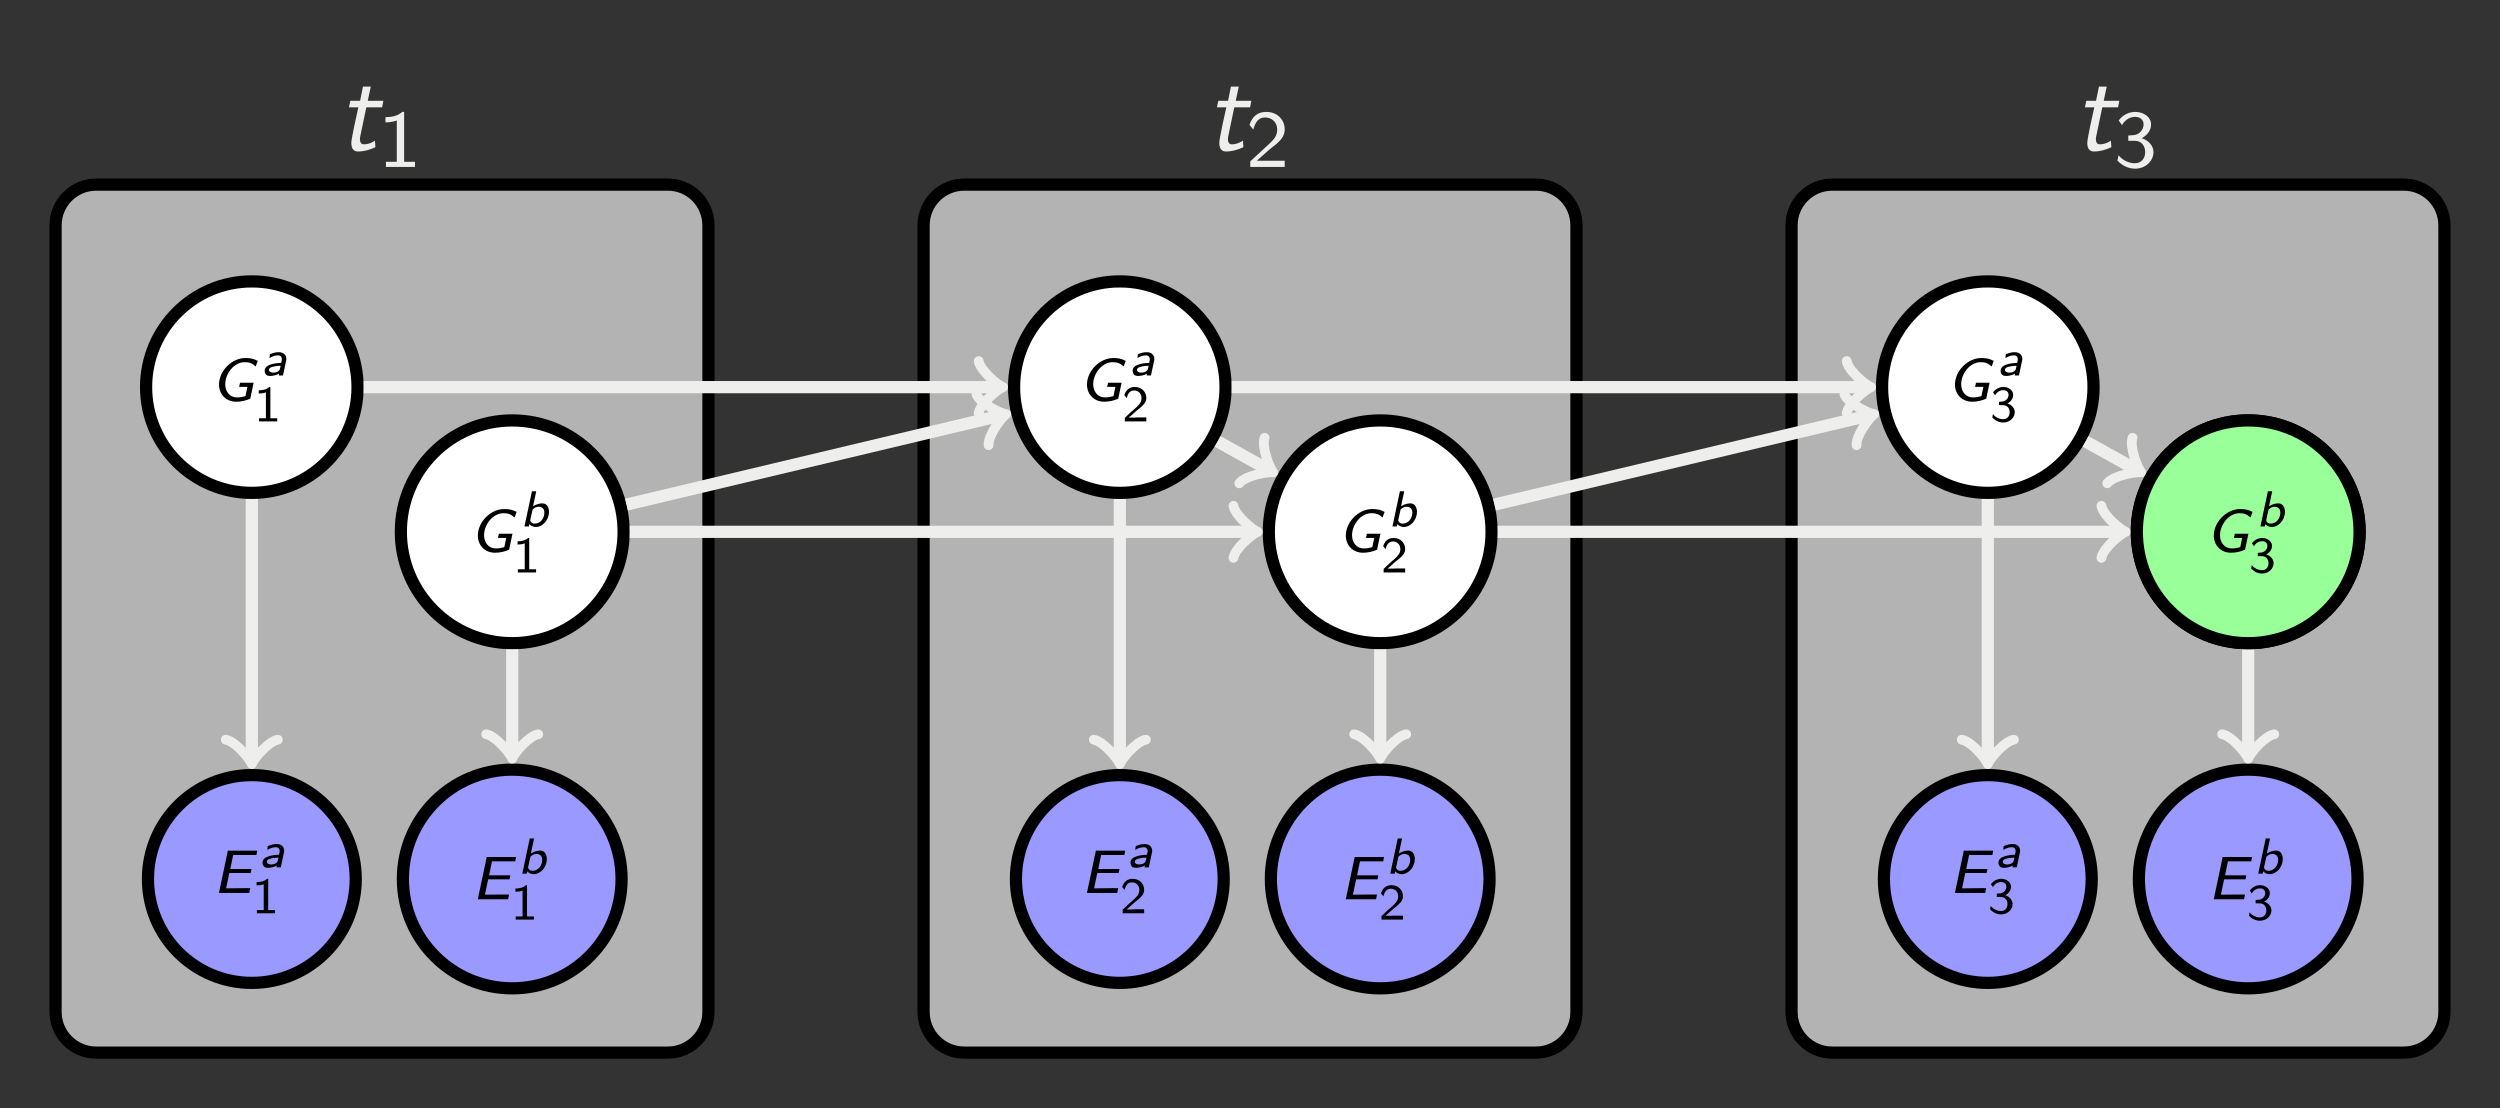 <?xml version="1.0" encoding="UTF-8"?>
<svg xmlns="http://www.w3.org/2000/svg" xmlns:xlink="http://www.w3.org/1999/xlink" width="244.936pt" height="108.574pt" viewBox="0 0 244.936 108.574" version="1.1">
<rect x="0" y="0" width="244.936" height="108.574" fill="#808080" stroke="none"/>
<defs>
<g>
<symbol overflow="visible" id="glyph0-0">
<path style="stroke:none;" d=""/>
</symbol>
<symbol overflow="visible" id="glyph0-1">
<path style="stroke:none;" d="M 2.797 -4.203 L 4.344 -4.203 L 4.469 -4.844 L 2.938 -4.844 L 3.234 -6.234 L 2.469 -6.234 L 2.188 -4.844 L 1.234 -4.844 L 1.094 -4.203 L 2.016 -4.203 C 1.875 -3.594 1.328 -1.141 1.328 -0.719 C 1.328 -0.094 1.594 0.125 2 0.125 C 2.578 0.125 3.156 -0.047 3.688 -0.297 L 3.641 -0.938 C 3.25 -0.672 2.875 -0.578 2.578 -0.578 C 2.469 -0.578 2.172 -0.578 2.172 -1.094 C 2.172 -1.203 2.188 -1.281 2.203 -1.359 Z M 2.797 -4.203 "/>
</symbol>
<symbol overflow="visible" id="glyph1-0">
<path style="stroke:none;" d=""/>
</symbol>
<symbol overflow="visible" id="glyph1-1">
<path style="stroke:none;" d="M 2.562 -5.391 L 2.375 -5.391 C 1.859 -4.922 1.219 -4.891 0.734 -4.875 L 0.734 -4.359 C 1.047 -4.375 1.438 -4.391 1.844 -4.547 L 1.844 -0.5 L 0.781 -0.5 L 0.781 0 L 3.625 0 L 3.625 -0.5 L 2.562 -0.5 Z M 2.562 -5.391 "/>
</symbol>
<symbol overflow="visible" id="glyph1-2">
<path style="stroke:none;" d="M 2.25 -0.609 C 2.156 -0.609 2.062 -0.609 1.969 -0.609 L 1.062 -0.609 L 2.297 -1.703 C 2.438 -1.828 2.828 -2.125 2.984 -2.25 C 3.328 -2.562 3.797 -2.984 3.797 -3.672 C 3.797 -4.578 3.125 -5.391 1.984 -5.391 C 1.141 -5.391 0.625 -4.938 0.344 -4.125 L 0.719 -3.656 C 0.906 -4.328 1.188 -4.844 1.875 -4.844 C 2.547 -4.844 3.062 -4.375 3.062 -3.656 C 3.062 -3 2.672 -2.625 2.188 -2.172 C 2.031 -2.016 1.609 -1.656 1.438 -1.484 C 1.203 -1.281 0.656 -0.75 0.422 -0.547 L 0.422 0 L 3.797 0 L 3.797 -0.609 Z M 2.25 -0.609 "/>
</symbol>
<symbol overflow="visible" id="glyph1-3">
<path style="stroke:none;" d="M 0.797 -4.094 C 1.125 -4.719 1.703 -4.906 2.078 -4.906 C 2.547 -4.906 2.906 -4.625 2.906 -4.172 C 2.906 -3.75 2.609 -3.234 2.016 -3.125 C 1.969 -3.125 1.938 -3.125 1.406 -3.078 L 1.406 -2.562 L 2.031 -2.562 C 2.781 -2.562 3.062 -1.953 3.062 -1.453 C 3.062 -0.844 2.688 -0.359 2.062 -0.359 C 1.5 -0.359 0.859 -0.625 0.453 -1.141 L 0.344 -0.625 C 0.812 -0.109 1.453 0.172 2.078 0.172 C 3.125 0.172 3.875 -0.609 3.875 -1.453 C 3.875 -2.109 3.344 -2.625 2.719 -2.812 C 3.328 -3.125 3.641 -3.656 3.641 -4.172 C 3.641 -4.859 2.938 -5.391 2.094 -5.391 C 1.391 -5.391 0.812 -5.031 0.469 -4.547 Z M 0.797 -4.094 "/>
</symbol>
<symbol overflow="visible" id="glyph2-0">
<path style="stroke:none;" d=""/>
</symbol>
<symbol overflow="visible" id="glyph2-1">
<path style="stroke:none;" d="M 4.594 -3.938 C 4.188 -4.156 3.844 -4.219 3.375 -4.219 C 2.047 -4.219 0.797 -2.953 0.797 -1.625 C 0.797 -0.641 1.5 0.062 2.484 0.062 C 2.969 0.062 3.422 -0.047 3.859 -0.234 L 4.188 -1.797 L 2.859 -1.797 L 2.766 -1.391 L 3.578 -1.391 L 3.391 -0.484 C 3.125 -0.406 2.844 -0.359 2.562 -0.359 C 1.828 -0.359 1.406 -0.953 1.406 -1.656 C 1.406 -2.656 2.234 -3.812 3.312 -3.812 C 3.781 -3.812 4.047 -3.703 4.391 -3.391 Z M 4.594 -3.938 "/>
</symbol>
<symbol overflow="visible" id="glyph2-2">
<path style="stroke:none;" d="M 1.594 -1.953 L 3.688 -1.953 L 3.766 -2.344 L 1.688 -2.344 L 1.969 -3.719 L 2.844 -3.719 C 2.922 -3.719 2.984 -3.719 3.062 -3.719 L 4.25 -3.719 L 4.328 -4.141 L 1.453 -4.141 L 0.578 0 L 3.547 0 L 3.641 -0.469 L 3.094 -0.469 C 2.594 -0.469 2.094 -0.453 1.594 -0.453 L 1.281 -0.453 Z M 1.594 -1.953 "/>
</symbol>
<symbol overflow="visible" id="glyph3-0">
<path style="stroke:none;" d=""/>
</symbol>
<symbol overflow="visible" id="glyph3-1">
<path style="stroke:none;" d="M 2.438 -1.469 C 2.453 -1.516 2.453 -1.531 2.453 -1.625 C 2.453 -1.953 2.234 -2.281 1.719 -2.281 C 1.422 -2.281 1.172 -2.219 0.844 -2.078 L 0.797 -1.703 C 1.078 -1.875 1.344 -1.969 1.656 -1.969 C 1.906 -1.969 2.016 -1.781 2.016 -1.578 C 2.016 -1.547 2.016 -1.531 1.953 -1.234 C 1.609 -1.219 0.328 -1.172 0.328 -0.453 C 0.328 -0.297 0.406 0.047 0.828 0.047 C 0.922 0.047 1.375 0.047 1.75 -0.188 L 1.703 0 L 2.125 0 Z M 1.891 -0.953 C 1.828 -0.594 1.812 -0.531 1.688 -0.438 C 1.547 -0.312 1.312 -0.281 1.172 -0.281 C 0.938 -0.281 0.75 -0.375 0.75 -0.547 C 0.75 -0.719 0.906 -0.812 1.219 -0.875 C 1.484 -0.938 1.781 -0.953 1.891 -0.953 Z M 1.891 -0.953 "/>
</symbol>
<symbol overflow="visible" id="glyph3-2">
<path style="stroke:none;" d="M 1.578 -3.453 L 1.156 -3.453 L 0.422 0 L 0.859 0 L 0.906 -0.234 C 1.125 0.016 1.406 0.047 1.562 0.047 C 2.203 0.047 2.828 -0.641 2.828 -1.438 C 2.828 -1.781 2.672 -2.266 2.188 -2.266 C 1.984 -2.266 1.641 -2.219 1.266 -1.984 Z M 1.203 -1.578 C 1.219 -1.672 1.219 -1.672 1.281 -1.719 C 1.328 -1.766 1.547 -1.938 1.812 -1.938 C 2.094 -1.938 2.375 -1.781 2.375 -1.359 C 2.375 -0.797 1.984 -0.281 1.422 -0.281 C 1.219 -0.281 1.062 -0.375 0.984 -0.594 Z M 1.203 -1.578 "/>
</symbol>
<symbol overflow="visible" id="glyph4-0">
<path style="stroke:none;" d=""/>
</symbol>
<symbol overflow="visible" id="glyph4-1">
<path style="stroke:none;" d="M 1.594 -3.375 L 1.484 -3.375 C 1.172 -3.078 0.75 -3.062 0.453 -3.047 L 0.453 -2.734 C 0.656 -2.734 0.906 -2.75 1.156 -2.844 L 1.156 -0.312 L 0.484 -0.312 L 0.484 0 L 2.266 0 L 2.266 -0.312 L 1.594 -0.312 Z M 1.594 -3.375 "/>
</symbol>
<symbol overflow="visible" id="glyph4-2">
<path style="stroke:none;" d="M 1.406 -0.391 C 1.344 -0.391 1.297 -0.375 1.234 -0.375 L 0.656 -0.375 L 1.438 -1.062 C 1.531 -1.141 1.766 -1.328 1.859 -1.406 C 2.078 -1.609 2.375 -1.859 2.375 -2.297 C 2.375 -2.859 1.953 -3.375 1.25 -3.375 C 0.719 -3.375 0.391 -3.094 0.219 -2.578 L 0.453 -2.281 C 0.562 -2.703 0.75 -3.031 1.172 -3.031 C 1.594 -3.031 1.906 -2.734 1.906 -2.281 C 1.906 -1.875 1.672 -1.641 1.375 -1.359 C 1.266 -1.25 1 -1.031 0.891 -0.938 C 0.75 -0.797 0.406 -0.469 0.266 -0.344 L 0.266 0 L 2.375 0 L 2.375 -0.391 Z M 1.406 -0.391 "/>
</symbol>
<symbol overflow="visible" id="glyph4-3">
<path style="stroke:none;" d="M 0.5 -2.562 C 0.703 -2.953 1.062 -3.062 1.297 -3.062 C 1.594 -3.062 1.812 -2.891 1.812 -2.609 C 1.812 -2.344 1.641 -2.031 1.25 -1.953 C 1.234 -1.953 1.219 -1.953 0.875 -1.922 L 0.875 -1.594 L 1.266 -1.594 C 1.75 -1.594 1.922 -1.219 1.922 -0.906 C 1.922 -0.516 1.688 -0.219 1.297 -0.219 C 0.938 -0.219 0.531 -0.391 0.281 -0.719 L 0.219 -0.391 C 0.516 -0.062 0.906 0.109 1.297 0.109 C 1.953 0.109 2.422 -0.391 2.422 -0.906 C 2.422 -1.312 2.094 -1.641 1.703 -1.766 C 2.078 -1.953 2.266 -2.281 2.266 -2.609 C 2.266 -3.031 1.844 -3.375 1.312 -3.375 C 0.875 -3.375 0.5 -3.141 0.297 -2.844 Z M 0.5 -2.562 "/>
</symbol>
</g>
<clipPath id="clip1">
  <path d="M 0 1 L 87 1 L 87 108.574 L 0 108.574 Z M 0 1 "/>
</clipPath>
<clipPath id="clip2">
  <path d="M 73 1 L 172 1 L 172 108.574 L 73 108.574 Z M 73 1 "/>
</clipPath>
<clipPath id="clip3">
  <path d="M 158 1 L 244.938 1 L 244.938 108.574 L 158 108.574 Z M 158 1 "/>
</clipPath>
<clipPath id="clip4">
  <path d="M 0 59 L 52 59 L 52 108.574 L 0 108.574 Z M 0 59 "/>
</clipPath>
<clipPath id="clip5">
  <path d="M 22 58 L 78 58 L 78 108.574 L 22 108.574 Z M 22 58 "/>
</clipPath>
<clipPath id="clip6">
  <path d="M 82 59 L 137 59 L 137 108.574 L 82 108.574 Z M 82 59 "/>
</clipPath>
<clipPath id="clip7">
  <path d="M 107 58 L 163 58 L 163 108.574 L 107 108.574 Z M 107 58 "/>
</clipPath>
<clipPath id="clip8">
  <path d="M 192 24 L 244.938 24 L 244.938 80 L 192 80 Z M 192 24 "/>
</clipPath>
<clipPath id="clip9">
  <path d="M 167 59 L 222 59 L 222 108.574 L 167 108.574 Z M 167 59 "/>
</clipPath>
<clipPath id="clip10">
  <path d="M 192 58 L 244.938 58 L 244.938 108.574 L 192 108.574 Z M 192 58 "/>
</clipPath>
<clipPath id="clip11">
  <path d="M 192 24 L 244.938 24 L 244.938 80 L 192 80 Z M 192 24 "/>
</clipPath>
</defs>
<g id="surface6">
<path style=" stroke:none;fill-rule:nonzero;fill:rgb(20%,20%,20%);fill-opacity:1;" d="M 0 108.574 L 0 0 L 244.938 0 L 244.938 108.574 Z M 0 108.574 "/>
<path style=" stroke:none;fill-rule:nonzero;fill:rgb(70%,70%,70%);fill-opacity:1;" d="M 65.426 18.086 L 9.43 18.086 C 7.23 18.086 5.445 19.871 5.445 22.074 L 5.445 99.145 C 5.445 101.344 7.23 103.129 9.43 103.129 L 65.426 103.129 C 67.629 103.129 69.41 101.344 69.41 99.145 L 69.41 22.074 C 69.41 19.871 67.629 18.086 65.426 18.086 Z M 65.426 18.086 "/>
<g clip-path="url(#clip1)" clip-rule="nonzero">
<path style="fill:none;stroke-width:1.196;stroke-linecap:butt;stroke-linejoin:miter;stroke:rgb(0%,0%,0%);stroke-opacity:1;stroke-miterlimit:10;" d="M 27.997 42.522 L -27.999 42.522 C -30.199 42.522 -31.984 40.737 -31.984 38.534 L -31.984 -38.537 C -31.984 -40.736 -30.199 -42.521 -27.999 -42.521 L 27.997 -42.521 C 30.2 -42.521 31.981 -40.736 31.981 -38.537 L 31.981 38.534 C 31.981 40.737 30.2 42.522 27.997 42.522 Z M 27.997 42.522 " transform="matrix(1,0,0,-1,37.429,60.608)"/>
</g>
<path style=" stroke:none;fill-rule:nonzero;fill:rgb(70%,70%,70%);fill-opacity:1;" d="M 150.469 18.086 L 94.473 18.086 C 92.27 18.086 90.488 19.871 90.488 22.074 L 90.488 99.145 C 90.488 101.344 92.27 103.129 94.473 103.129 L 150.469 103.129 C 152.668 103.129 154.453 101.344 154.453 99.145 L 154.453 22.074 C 154.453 19.871 152.668 18.086 150.469 18.086 Z M 150.469 18.086 "/>
<g clip-path="url(#clip2)" clip-rule="nonzero">
<path style="fill:none;stroke-width:1.196;stroke-linecap:butt;stroke-linejoin:miter;stroke:rgb(0%,0%,0%);stroke-opacity:1;stroke-miterlimit:10;" d="M 113.04 42.522 L 57.044 42.522 C 54.841 42.522 53.059 40.737 53.059 38.534 L 53.059 -38.537 C 53.059 -40.736 54.841 -42.521 57.044 -42.521 L 113.04 -42.521 C 115.239 -42.521 117.024 -40.736 117.024 -38.537 L 117.024 38.534 C 117.024 40.737 115.239 42.522 113.04 42.522 Z M 113.04 42.522 " transform="matrix(1,0,0,-1,37.429,60.608)"/>
</g>
<path style=" stroke:none;fill-rule:nonzero;fill:rgb(70%,70%,70%);fill-opacity:1;" d="M 235.508 18.086 L 179.512 18.086 C 177.312 18.086 175.527 19.871 175.527 22.074 L 175.527 99.145 C 175.527 101.344 177.312 103.129 179.512 103.129 L 235.508 103.129 C 237.707 103.129 239.492 101.344 239.492 99.145 L 239.492 22.074 C 239.492 19.871 237.707 18.086 235.508 18.086 Z M 235.508 18.086 "/>
<g clip-path="url(#clip3)" clip-rule="nonzero">
<path style="fill:none;stroke-width:1.196;stroke-linecap:butt;stroke-linejoin:miter;stroke:rgb(0%,0%,0%);stroke-opacity:1;stroke-miterlimit:10;" d="M 198.079 42.522 L 142.083 42.522 C 139.883 42.522 138.098 40.737 138.098 38.534 L 138.098 -38.537 C 138.098 -40.736 139.883 -42.521 142.083 -42.521 L 198.079 -42.521 C 200.278 -42.521 202.063 -40.736 202.063 -38.537 L 202.063 38.534 C 202.063 40.737 200.278 42.522 198.079 42.522 Z M 198.079 42.522 " transform="matrix(1,0,0,-1,37.429,60.608)"/>
</g>
<g style="fill:rgb(93.332%,93.332%,92.548%);fill-opacity:1;">
  <use xlink:href="#glyph0-1" x="33.093" y="14.718"/>
</g>
<g style="fill:rgb(93.332%,93.332%,92.548%);fill-opacity:1;">
  <use xlink:href="#glyph1-1" x="37.032" y="16.354"/>
</g>
<g style="fill:rgb(93.332%,93.332%,92.548%);fill-opacity:1;">
  <use xlink:href="#glyph0-1" x="118.132" y="14.718"/>
</g>
<g style="fill:rgb(93.332%,93.332%,92.548%);fill-opacity:1;">
  <use xlink:href="#glyph1-2" x="122.072" y="16.354"/>
</g>
<g style="fill:rgb(93.332%,93.332%,92.548%);fill-opacity:1;">
  <use xlink:href="#glyph0-1" x="203.172" y="14.718"/>
</g>
<g style="fill:rgb(93.332%,93.332%,92.548%);fill-opacity:1;">
  <use xlink:href="#glyph1-3" x="207.111" y="16.354"/>
</g>
<path style="fill-rule:nonzero;fill:rgb(100%,100%,100%);fill-opacity:1;stroke-width:1.196;stroke-linecap:butt;stroke-linejoin:miter;stroke:rgb(0%,0%,0%);stroke-opacity:1;stroke-miterlimit:10;" d="M -2.398 22.678 C -2.398 28.397 -7.034 33.038 -12.757 33.038 C -18.476 33.038 -23.116 28.397 -23.116 22.678 C -23.116 16.956 -18.476 12.319 -12.757 12.319 C -7.034 12.319 -2.398 16.956 -2.398 22.678 Z M -2.398 22.678 " transform="matrix(1,0,0,-1,37.429,60.608)"/>
<g style="fill:rgb(0%,0%,0%);fill-opacity:1;">
  <use xlink:href="#glyph2-1" x="20.661" y="39.296"/>
</g>
<g style="fill:rgb(0%,0%,0%);fill-opacity:1;">
  <use xlink:href="#glyph3-1" x="25.601" y="36.787"/>
</g>
<g style="fill:rgb(0%,0%,0%);fill-opacity:1;">
  <use xlink:href="#glyph4-1" x="24.895" y="41.288"/>
</g>
<path style="fill-rule:nonzero;fill:rgb(100%,100%,100%);fill-opacity:1;stroke-width:1.196;stroke-linecap:butt;stroke-linejoin:miter;stroke:rgb(0%,0%,0%);stroke-opacity:1;stroke-miterlimit:10;" d="M 23.669 8.503 C 23.669 14.53 18.782 19.417 12.755 19.417 C 6.731 19.417 1.844 14.53 1.844 8.503 C 1.844 2.479 6.731 -2.408 12.755 -2.408 C 18.782 -2.408 23.669 2.479 23.669 8.503 Z M 23.669 8.503 " transform="matrix(1,0,0,-1,37.429,60.608)"/>
<g style="fill:rgb(0%,0%,0%);fill-opacity:1;">
  <use xlink:href="#glyph2-1" x="46.02" y="54.092"/>
</g>
<g style="fill:rgb(0%,0%,0%);fill-opacity:1;">
  <use xlink:href="#glyph3-2" x="50.96" y="51.583"/>
</g>
<g style="fill:rgb(0%,0%,0%);fill-opacity:1;">
  <use xlink:href="#glyph4-1" x="50.254" y="56.084"/>
</g>
<path style=" stroke:none;fill-rule:nonzero;fill:rgb(59.999%,59.999%,100%);fill-opacity:1;" d="M 34.852 86.121 C 34.852 80.5 30.293 75.941 24.672 75.941 C 19.051 75.941 14.496 80.5 14.496 86.121 C 14.496 91.742 19.051 96.297 24.672 96.297 C 30.293 96.297 34.852 91.742 34.852 86.121 Z M 34.852 86.121 "/>
<g clip-path="url(#clip4)" clip-rule="nonzero">
<path style="fill:none;stroke-width:1.196;stroke-linecap:butt;stroke-linejoin:miter;stroke:rgb(0%,0%,0%);stroke-opacity:1;stroke-miterlimit:10;" d="M -2.577 -25.513 C -2.577 -19.892 -7.136 -15.333 -12.757 -15.333 C -18.378 -15.333 -22.933 -19.892 -22.933 -25.513 C -22.933 -31.134 -18.378 -35.689 -12.757 -35.689 C -7.136 -35.689 -2.577 -31.134 -2.577 -25.513 Z M -2.577 -25.513 " transform="matrix(1,0,0,-1,37.429,60.608)"/>
</g>
<g style="fill:rgb(0%,0%,0%);fill-opacity:1;">
  <use xlink:href="#glyph2-2" x="20.874" y="87.485"/>
</g>
<g style="fill:rgb(0%,0%,0%);fill-opacity:1;">
  <use xlink:href="#glyph3-1" x="25.388" y="84.976"/>
</g>
<g style="fill:rgb(0%,0%,0%);fill-opacity:1;">
  <use xlink:href="#glyph4-1" x="24.682" y="89.477"/>
</g>
<path style=" stroke:none;fill-rule:nonzero;fill:rgb(59.999%,59.999%,100%);fill-opacity:1;" d="M 60.898 86.121 C 60.898 80.203 56.102 75.406 50.184 75.406 C 44.27 75.406 39.473 80.203 39.473 86.121 C 39.473 92.035 44.27 96.832 50.184 96.832 C 56.102 96.832 60.898 92.035 60.898 86.121 Z M 60.898 86.121 "/>
<g clip-path="url(#clip5)" clip-rule="nonzero">
<path style="fill:none;stroke-width:1.196;stroke-linecap:butt;stroke-linejoin:miter;stroke:rgb(0%,0%,0%);stroke-opacity:1;stroke-miterlimit:10;" d="M 23.469 -25.513 C 23.469 -19.595 18.673 -14.798 12.755 -14.798 C 6.841 -14.798 2.044 -19.595 2.044 -25.513 C 2.044 -31.427 6.841 -36.224 12.755 -36.224 C 18.673 -36.224 23.469 -31.427 23.469 -25.513 Z M 23.469 -25.513 " transform="matrix(1,0,0,-1,37.429,60.608)"/>
</g>
<g style="fill:rgb(0%,0%,0%);fill-opacity:1;">
  <use xlink:href="#glyph2-2" x="46.233" y="88.107"/>
</g>
<g style="fill:rgb(0%,0%,0%);fill-opacity:1;">
  <use xlink:href="#glyph3-2" x="50.748" y="85.599"/>
</g>
<g style="fill:rgb(0%,0%,0%);fill-opacity:1;">
  <use xlink:href="#glyph4-1" x="50.042" y="90.1"/>
</g>
<path style="fill:none;stroke-width:1.196;stroke-linecap:butt;stroke-linejoin:miter;stroke:rgb(93.332%,93.332%,92.548%);stroke-opacity:1;stroke-miterlimit:10;" d="M -12.757 11.721 L -12.757 -13.779 " transform="matrix(1,0,0,-1,37.429,60.608)"/>
<path style="fill:none;stroke-width:0.956;stroke-linecap:round;stroke-linejoin:round;stroke:rgb(93.332%,93.332%,92.548%);stroke-opacity:1;stroke-miterlimit:10;" d="M -1.914 2.55 C -1.754 1.593 -0 0.159 0.476 -0.001 C -0 -0.161 -1.754 -1.595 -1.914 -2.552 " transform="matrix(0,1,1,0,24.673,74.387)"/>
<path style="fill:none;stroke-width:1.196;stroke-linecap:butt;stroke-linejoin:miter;stroke:rgb(93.332%,93.332%,92.548%);stroke-opacity:1;stroke-miterlimit:10;" d="M 12.755 -3.005 L 12.755 -13.244 " transform="matrix(1,0,0,-1,37.429,60.608)"/>
<path style="fill:none;stroke-width:0.956;stroke-linecap:round;stroke-linejoin:round;stroke:rgb(93.332%,93.332%,92.548%);stroke-opacity:1;stroke-miterlimit:10;" d="M -1.912 2.549 C -1.752 1.592 -0.002 0.159 0.479 -0.001 C -0.002 -0.158 -1.752 -1.595 -1.912 -2.552 " transform="matrix(0,1,1,0,50.185,73.853)"/>
<path style="fill-rule:nonzero;fill:rgb(100%,100%,100%);fill-opacity:1;stroke-width:1.196;stroke-linecap:butt;stroke-linejoin:miter;stroke:rgb(0%,0%,0%);stroke-opacity:1;stroke-miterlimit:10;" d="M 82.645 22.678 C 82.645 28.397 78.005 33.038 72.286 33.038 C 66.563 33.038 61.926 28.397 61.926 22.678 C 61.926 16.956 66.563 12.319 72.286 12.319 C 78.005 12.319 82.645 16.956 82.645 22.678 Z M 82.645 22.678 " transform="matrix(1,0,0,-1,37.429,60.608)"/>
<g style="fill:rgb(0%,0%,0%);fill-opacity:1;">
  <use xlink:href="#glyph2-1" x="105.7" y="39.296"/>
</g>
<g style="fill:rgb(0%,0%,0%);fill-opacity:1;">
  <use xlink:href="#glyph3-1" x="110.64" y="36.787"/>
</g>
<g style="fill:rgb(0%,0%,0%);fill-opacity:1;">
  <use xlink:href="#glyph4-2" x="109.934" y="41.288"/>
</g>
<path style="fill-rule:nonzero;fill:rgb(100%,100%,100%);fill-opacity:1;stroke-width:1.196;stroke-linecap:butt;stroke-linejoin:miter;stroke:rgb(0%,0%,0%);stroke-opacity:1;stroke-miterlimit:10;" d="M 108.708 8.503 C 108.708 14.53 103.821 19.417 97.798 19.417 C 91.77 19.417 86.883 14.53 86.883 8.503 C 86.883 2.479 91.77 -2.408 97.798 -2.408 C 103.821 -2.408 108.708 2.479 108.708 8.503 Z M 108.708 8.503 " transform="matrix(1,0,0,-1,37.429,60.608)"/>
<g style="fill:rgb(0%,0%,0%);fill-opacity:1;">
  <use xlink:href="#glyph2-1" x="131.06" y="54.092"/>
</g>
<g style="fill:rgb(0%,0%,0%);fill-opacity:1;">
  <use xlink:href="#glyph3-2" x="136" y="51.583"/>
</g>
<g style="fill:rgb(0%,0%,0%);fill-opacity:1;">
  <use xlink:href="#glyph4-2" x="135.294" y="56.084"/>
</g>
<path style=" stroke:none;fill-rule:nonzero;fill:rgb(59.999%,59.999%,100%);fill-opacity:1;" d="M 119.891 86.121 C 119.891 80.5 115.336 75.941 109.715 75.941 C 104.094 75.941 99.535 80.5 99.535 86.121 C 99.535 91.742 104.094 96.297 109.715 96.297 C 115.336 96.297 119.891 91.742 119.891 86.121 Z M 119.891 86.121 "/>
<g clip-path="url(#clip6)" clip-rule="nonzero">
<path style="fill:none;stroke-width:1.196;stroke-linecap:butt;stroke-linejoin:miter;stroke:rgb(0%,0%,0%);stroke-opacity:1;stroke-miterlimit:10;" d="M 82.462 -25.513 C 82.462 -19.892 77.907 -15.333 72.286 -15.333 C 66.665 -15.333 62.106 -19.892 62.106 -25.513 C 62.106 -31.134 66.665 -35.689 72.286 -35.689 C 77.907 -35.689 82.462 -31.134 82.462 -25.513 Z M 82.462 -25.513 " transform="matrix(1,0,0,-1,37.429,60.608)"/>
</g>
<g style="fill:rgb(0%,0%,0%);fill-opacity:1;">
  <use xlink:href="#glyph2-2" x="105.913" y="87.485"/>
</g>
<g style="fill:rgb(0%,0%,0%);fill-opacity:1;">
  <use xlink:href="#glyph3-1" x="110.428" y="84.976"/>
</g>
<g style="fill:rgb(0%,0%,0%);fill-opacity:1;">
  <use xlink:href="#glyph4-2" x="109.722" y="89.477"/>
</g>
<path style=" stroke:none;fill-rule:nonzero;fill:rgb(59.999%,59.999%,100%);fill-opacity:1;" d="M 145.938 86.121 C 145.938 80.203 141.141 75.406 135.227 75.406 C 129.309 75.406 124.512 80.203 124.512 86.121 C 124.512 92.035 129.309 96.832 135.227 96.832 C 141.141 96.832 145.938 92.035 145.938 86.121 Z M 145.938 86.121 "/>
<g clip-path="url(#clip7)" clip-rule="nonzero">
<path style="fill:none;stroke-width:1.196;stroke-linecap:butt;stroke-linejoin:miter;stroke:rgb(0%,0%,0%);stroke-opacity:1;stroke-miterlimit:10;" d="M 108.508 -25.513 C 108.508 -19.595 103.712 -14.798 97.798 -14.798 C 91.88 -14.798 87.083 -19.595 87.083 -25.513 C 87.083 -31.427 91.88 -36.224 97.798 -36.224 C 103.712 -36.224 108.508 -31.427 108.508 -25.513 Z M 108.508 -25.513 " transform="matrix(1,0,0,-1,37.429,60.608)"/>
</g>
<g style="fill:rgb(0%,0%,0%);fill-opacity:1;">
  <use xlink:href="#glyph2-2" x="131.272" y="88.107"/>
</g>
<g style="fill:rgb(0%,0%,0%);fill-opacity:1;">
  <use xlink:href="#glyph3-2" x="135.787" y="85.599"/>
</g>
<g style="fill:rgb(0%,0%,0%);fill-opacity:1;">
  <use xlink:href="#glyph4-2" x="135.081" y="90.1"/>
</g>
<path style="fill:none;stroke-width:1.196;stroke-linecap:butt;stroke-linejoin:miter;stroke:rgb(93.332%,93.332%,92.548%);stroke-opacity:1;stroke-miterlimit:10;" d="M 72.286 11.721 L 72.286 -13.779 " transform="matrix(1,0,0,-1,37.429,60.608)"/>
<path style="fill:none;stroke-width:0.956;stroke-linecap:round;stroke-linejoin:round;stroke:rgb(93.332%,93.332%,92.548%);stroke-opacity:1;stroke-miterlimit:10;" d="M -1.914 2.552 C -1.754 1.595 -0 0.158 0.476 0.001 C -0 -0.159 -1.754 -1.592 -1.914 -2.549 " transform="matrix(0,1,1,0,109.713,74.387)"/>
<path style="fill:none;stroke-width:1.196;stroke-linecap:butt;stroke-linejoin:miter;stroke:rgb(93.332%,93.332%,92.548%);stroke-opacity:1;stroke-miterlimit:10;" d="M 97.798 -3.005 L 97.798 -13.244 " transform="matrix(1,0,0,-1,37.429,60.608)"/>
<path style="fill:none;stroke-width:0.956;stroke-linecap:round;stroke-linejoin:round;stroke:rgb(93.332%,93.332%,92.548%);stroke-opacity:1;stroke-miterlimit:10;" d="M -1.912 2.552 C -1.752 1.595 -0.002 0.161 0.479 0.001 C -0.002 -0.159 -1.752 -1.593 -1.912 -2.55 " transform="matrix(0,1,1,0,135.225,73.853)"/>
<path style="fill:none;stroke-width:1.196;stroke-linecap:butt;stroke-linejoin:miter;stroke:rgb(93.332%,93.332%,92.548%);stroke-opacity:1;stroke-miterlimit:10;" d="M -1.8 22.678 L 60.372 22.678 " transform="matrix(1,0,0,-1,37.429,60.608)"/>
<path style="fill:none;stroke-width:0.956;stroke-linecap:round;stroke-linejoin:round;stroke:rgb(93.332%,93.332%,92.548%);stroke-opacity:1;stroke-miterlimit:10;" d="M -1.913 2.552 C -1.753 1.595 0.001 0.161 0.477 0.001 C 0.001 -0.159 -1.753 -1.593 -1.913 -2.55 " transform="matrix(1,0,0,-1,97.8,37.93)"/>
<path style="fill:none;stroke-width:1.196;stroke-linecap:butt;stroke-linejoin:miter;stroke:rgb(93.332%,93.332%,92.548%);stroke-opacity:1;stroke-miterlimit:10;" d="M 24.266 8.503 L 85.329 8.503 " transform="matrix(1,0,0,-1,37.429,60.608)"/>
<path style="fill:none;stroke-width:0.956;stroke-linecap:round;stroke-linejoin:round;stroke:rgb(93.332%,93.332%,92.548%);stroke-opacity:1;stroke-miterlimit:10;" d="M -1.912 2.549 C -1.752 1.592 -0.002 0.159 0.479 -0.002 C -0.002 -0.158 -1.752 -1.595 -1.912 -2.552 " transform="matrix(1,0,0,-1,122.759,52.104)"/>
<path style="fill:none;stroke-width:1.196;stroke-linecap:butt;stroke-linejoin:miter;stroke:rgb(93.332%,93.332%,92.548%);stroke-opacity:1;stroke-miterlimit:10;" d="M 23.954 11.171 L 60.696 19.917 " transform="matrix(1,0,0,-1,37.429,60.608)"/>
<path style="fill:none;stroke-width:0.956;stroke-linecap:round;stroke-linejoin:round;stroke:rgb(93.332%,93.332%,92.548%);stroke-opacity:1;stroke-miterlimit:10;" d="M -1.914 2.55 C -1.753 1.592 -0.002 0.159 0.478 0.001 C -0.001 -0.158 -1.752 -1.593 -1.912 -2.55 " transform="matrix(0.973,-0.232,-0.232,-0.973,98.125,40.69)"/>
<path style="fill:none;stroke-width:1.196;stroke-linecap:butt;stroke-linejoin:miter;stroke:rgb(93.332%,93.332%,92.548%);stroke-opacity:1;stroke-miterlimit:10;" d="M 81.864 17.358 L 86.899 14.557 " transform="matrix(1,0,0,-1,37.429,60.608)"/>
<path style="fill:none;stroke-width:0.956;stroke-linecap:round;stroke-linejoin:round;stroke:rgb(93.332%,93.332%,92.548%);stroke-opacity:1;stroke-miterlimit:10;" d="M -1.913 2.551 C -1.753 1.595 0 0.16 0.478 0.001 C -0.002 -0.158 -1.756 -1.593 -1.912 -2.551 " transform="matrix(0.874,0.486,0.486,-0.874,124.328,46.05)"/>
<path style="fill-rule:nonzero;fill:rgb(100%,100%,100%);fill-opacity:1;stroke-width:1.196;stroke-linecap:butt;stroke-linejoin:miter;stroke:rgb(0%,0%,0%);stroke-opacity:1;stroke-miterlimit:10;" d="M 167.684 22.678 C 167.684 28.397 163.048 33.038 157.325 33.038 C 151.602 33.038 146.966 28.397 146.966 22.678 C 146.966 16.956 151.602 12.319 157.325 12.319 C 163.048 12.319 167.684 16.956 167.684 22.678 Z M 167.684 22.678 " transform="matrix(1,0,0,-1,37.429,60.608)"/>
<g style="fill:rgb(0%,0%,0%);fill-opacity:1;">
  <use xlink:href="#glyph2-1" x="190.74" y="39.296"/>
</g>
<g style="fill:rgb(0%,0%,0%);fill-opacity:1;">
  <use xlink:href="#glyph3-1" x="195.68" y="36.787"/>
</g>
<g style="fill:rgb(0%,0%,0%);fill-opacity:1;">
  <use xlink:href="#glyph4-3" x="194.974" y="41.288"/>
</g>
<path style=" stroke:none;fill-rule:nonzero;fill:rgb(100%,100%,100%);fill-opacity:1;" d="M 231.18 52.105 C 231.18 46.078 226.293 41.191 220.266 41.191 C 214.238 41.191 209.355 46.078 209.355 52.105 C 209.355 58.129 214.238 63.016 220.266 63.016 C 226.293 63.016 231.18 58.129 231.18 52.105 Z M 231.18 52.105 "/>
<g clip-path="url(#clip8)" clip-rule="nonzero">
<path style="fill:none;stroke-width:1.196;stroke-linecap:butt;stroke-linejoin:miter;stroke:rgb(0%,0%,0%);stroke-opacity:1;stroke-miterlimit:10;" d="M 193.751 8.503 C 193.751 14.53 188.864 19.417 182.837 19.417 C 176.809 19.417 171.926 14.53 171.926 8.503 C 171.926 2.479 176.809 -2.408 182.837 -2.408 C 188.864 -2.408 193.751 2.479 193.751 8.503 Z M 193.751 8.503 " transform="matrix(1,0,0,-1,37.429,60.608)"/>
</g>
<g style="fill:rgb(0%,0%,0%);fill-opacity:1;">
  <use xlink:href="#glyph2-1" x="216.099" y="54.092"/>
</g>
<g style="fill:rgb(0%,0%,0%);fill-opacity:1;">
  <use xlink:href="#glyph3-2" x="221.039" y="51.583"/>
</g>
<g style="fill:rgb(0%,0%,0%);fill-opacity:1;">
  <use xlink:href="#glyph4-3" x="220.333" y="56.084"/>
</g>
<path style=" stroke:none;fill-rule:nonzero;fill:rgb(59.999%,59.999%,100%);fill-opacity:1;" d="M 204.934 86.121 C 204.934 80.5 200.375 75.941 194.754 75.941 C 189.133 75.941 184.574 80.5 184.574 86.121 C 184.574 91.742 189.133 96.297 194.754 96.297 C 200.375 96.297 204.934 91.742 204.934 86.121 Z M 204.934 86.121 "/>
<g clip-path="url(#clip9)" clip-rule="nonzero">
<path style="fill:none;stroke-width:1.196;stroke-linecap:butt;stroke-linejoin:miter;stroke:rgb(0%,0%,0%);stroke-opacity:1;stroke-miterlimit:10;" d="M 167.505 -25.513 C 167.505 -19.892 162.946 -15.333 157.325 -15.333 C 151.704 -15.333 147.145 -19.892 147.145 -25.513 C 147.145 -31.134 151.704 -35.689 157.325 -35.689 C 162.946 -35.689 167.505 -31.134 167.505 -25.513 Z M 167.505 -25.513 " transform="matrix(1,0,0,-1,37.429,60.608)"/>
</g>
<g style="fill:rgb(0%,0%,0%);fill-opacity:1;">
  <use xlink:href="#glyph2-2" x="190.952" y="87.485"/>
</g>
<g style="fill:rgb(0%,0%,0%);fill-opacity:1;">
  <use xlink:href="#glyph3-1" x="195.467" y="84.976"/>
</g>
<g style="fill:rgb(0%,0%,0%);fill-opacity:1;">
  <use xlink:href="#glyph4-3" x="194.761" y="89.477"/>
</g>
<path style=" stroke:none;fill-rule:nonzero;fill:rgb(59.999%,59.999%,100%);fill-opacity:1;" d="M 230.98 86.121 C 230.98 80.203 226.184 75.406 220.266 75.406 C 214.348 75.406 209.555 80.203 209.555 86.121 C 209.555 92.035 214.348 96.832 220.266 96.832 C 226.184 96.832 230.98 92.035 230.98 86.121 Z M 230.98 86.121 "/>
<g clip-path="url(#clip10)" clip-rule="nonzero">
<path style="fill:none;stroke-width:1.196;stroke-linecap:butt;stroke-linejoin:miter;stroke:rgb(0%,0%,0%);stroke-opacity:1;stroke-miterlimit:10;" d="M 193.551 -25.513 C 193.551 -19.595 188.755 -14.798 182.837 -14.798 C 176.919 -14.798 172.126 -19.595 172.126 -25.513 C 172.126 -31.427 176.919 -36.224 182.837 -36.224 C 188.755 -36.224 193.551 -31.427 193.551 -25.513 Z M 193.551 -25.513 " transform="matrix(1,0,0,-1,37.429,60.608)"/>
</g>
<g style="fill:rgb(0%,0%,0%);fill-opacity:1;">
  <use xlink:href="#glyph2-2" x="216.312" y="88.107"/>
</g>
<g style="fill:rgb(0%,0%,0%);fill-opacity:1;">
  <use xlink:href="#glyph3-2" x="220.826" y="85.599"/>
</g>
<g style="fill:rgb(0%,0%,0%);fill-opacity:1;">
  <use xlink:href="#glyph4-3" x="220.12" y="90.1"/>
</g>
<path style="fill:none;stroke-width:1.196;stroke-linecap:butt;stroke-linejoin:miter;stroke:rgb(93.332%,93.332%,92.548%);stroke-opacity:1;stroke-miterlimit:10;" d="M 157.325 11.721 L 157.325 -13.779 " transform="matrix(1,0,0,-1,37.429,60.608)"/>
<path style="fill:none;stroke-width:0.956;stroke-linecap:round;stroke-linejoin:round;stroke:rgb(93.332%,93.332%,92.548%);stroke-opacity:1;stroke-miterlimit:10;" d="M -1.914 2.551 C -1.754 1.594 -0 0.16 0.476 -0 C -0 -0.16 -1.754 -1.594 -1.914 -2.551 " transform="matrix(0,1,1,0,194.754,74.387)"/>
<path style="fill:none;stroke-width:1.196;stroke-linecap:butt;stroke-linejoin:miter;stroke:rgb(93.332%,93.332%,92.548%);stroke-opacity:1;stroke-miterlimit:10;" d="M 182.837 -3.005 L 182.837 -13.244 " transform="matrix(1,0,0,-1,37.429,60.608)"/>
<path style="fill:none;stroke-width:0.956;stroke-linecap:round;stroke-linejoin:round;stroke:rgb(93.332%,93.332%,92.548%);stroke-opacity:1;stroke-miterlimit:10;" d="M -1.912 2.551 C -1.752 1.593 -0.002 0.16 0.479 -0 C -0.002 -0.16 -1.752 -1.594 -1.912 -2.551 " transform="matrix(0,1,1,0,220.266,73.853)"/>
<path style="fill:none;stroke-width:1.196;stroke-linecap:butt;stroke-linejoin:miter;stroke:rgb(93.332%,93.332%,92.548%);stroke-opacity:1;stroke-miterlimit:10;" d="M 83.243 22.678 L 145.411 22.678 " transform="matrix(1,0,0,-1,37.429,60.608)"/>
<path style="fill:none;stroke-width:0.956;stroke-linecap:round;stroke-linejoin:round;stroke:rgb(93.332%,93.332%,92.548%);stroke-opacity:1;stroke-miterlimit:10;" d="M -1.915 2.552 C -1.755 1.595 -0.001 0.161 0.48 0.001 C -0.001 -0.159 -1.755 -1.593 -1.915 -2.55 " transform="matrix(1,0,0,-1,182.841,37.93)"/>
<path style="fill:none;stroke-width:1.196;stroke-linecap:butt;stroke-linejoin:miter;stroke:rgb(93.332%,93.332%,92.548%);stroke-opacity:1;stroke-miterlimit:10;" d="M 109.305 8.503 L 170.372 8.503 " transform="matrix(1,0,0,-1,37.429,60.608)"/>
<path style="fill:none;stroke-width:0.956;stroke-linecap:round;stroke-linejoin:round;stroke:rgb(93.332%,93.332%,92.548%);stroke-opacity:1;stroke-miterlimit:10;" d="M -1.913 2.549 C -1.753 1.592 0.001 0.159 0.477 -0.002 C 0.001 -0.158 -1.753 -1.595 -1.913 -2.552 " transform="matrix(1,0,0,-1,207.8,52.104)"/>
<path style="fill:none;stroke-width:1.196;stroke-linecap:butt;stroke-linejoin:miter;stroke:rgb(93.332%,93.332%,92.548%);stroke-opacity:1;stroke-miterlimit:10;" d="M 108.993 11.171 L 145.735 19.917 " transform="matrix(1,0,0,-1,37.429,60.608)"/>
<path style="fill:none;stroke-width:0.956;stroke-linecap:round;stroke-linejoin:round;stroke:rgb(93.332%,93.332%,92.548%);stroke-opacity:1;stroke-miterlimit:10;" d="M -1.912 2.55 C -1.754 1.592 0 0.159 0.477 0.001 C 0.001 -0.159 -1.754 -1.592 -1.913 -2.55 " transform="matrix(0.973,-0.232,-0.232,-0.973,183.165,40.69)"/>
<path style="fill:none;stroke-width:1.196;stroke-linecap:butt;stroke-linejoin:miter;stroke:rgb(93.332%,93.332%,92.548%);stroke-opacity:1;stroke-miterlimit:10;" d="M 166.903 17.358 L 171.938 14.557 " transform="matrix(1,0,0,-1,37.429,60.608)"/>
<path style="fill:none;stroke-width:0.956;stroke-linecap:round;stroke-linejoin:round;stroke:rgb(93.332%,93.332%,92.548%);stroke-opacity:1;stroke-miterlimit:10;" d="M -1.915 2.55 C -1.754 1.594 -0.001 0.159 0.476 -0 C 0.001 -0.157 -1.754 -1.592 -1.913 -2.552 " transform="matrix(0.874,0.486,0.486,-0.874,209.369,46.05)"/>
<path style=" stroke:none;fill-rule:nonzero;fill:rgb(59.999%,100%,59.999%);fill-opacity:1;" d="M 231.18 52.105 C 231.18 46.078 226.293 41.191 220.266 41.191 C 214.238 41.191 209.355 46.078 209.355 52.105 C 209.355 58.129 214.238 63.016 220.266 63.016 C 226.293 63.016 231.18 58.129 231.18 52.105 Z M 231.18 52.105 "/>
<g clip-path="url(#clip11)" clip-rule="nonzero">
<path style="fill:none;stroke-width:1.196;stroke-linecap:butt;stroke-linejoin:miter;stroke:rgb(0%,0%,0%);stroke-opacity:1;stroke-miterlimit:10;" d="M 193.751 8.503 C 193.751 14.53 188.864 19.417 182.837 19.417 C 176.809 19.417 171.926 14.53 171.926 8.503 C 171.926 2.479 176.809 -2.408 182.837 -2.408 C 188.864 -2.408 193.751 2.479 193.751 8.503 Z M 193.751 8.503 " transform="matrix(1,0,0,-1,37.429,60.608)"/>
</g>
<g style="fill:rgb(0%,0%,0%);fill-opacity:1;">
  <use xlink:href="#glyph2-1" x="216.099" y="54.092"/>
</g>
<g style="fill:rgb(0%,0%,0%);fill-opacity:1;">
  <use xlink:href="#glyph3-2" x="221.039" y="51.583"/>
</g>
<g style="fill:rgb(0%,0%,0%);fill-opacity:1;">
  <use xlink:href="#glyph4-3" x="220.333" y="56.084"/>
</g>
</g>
</svg>
